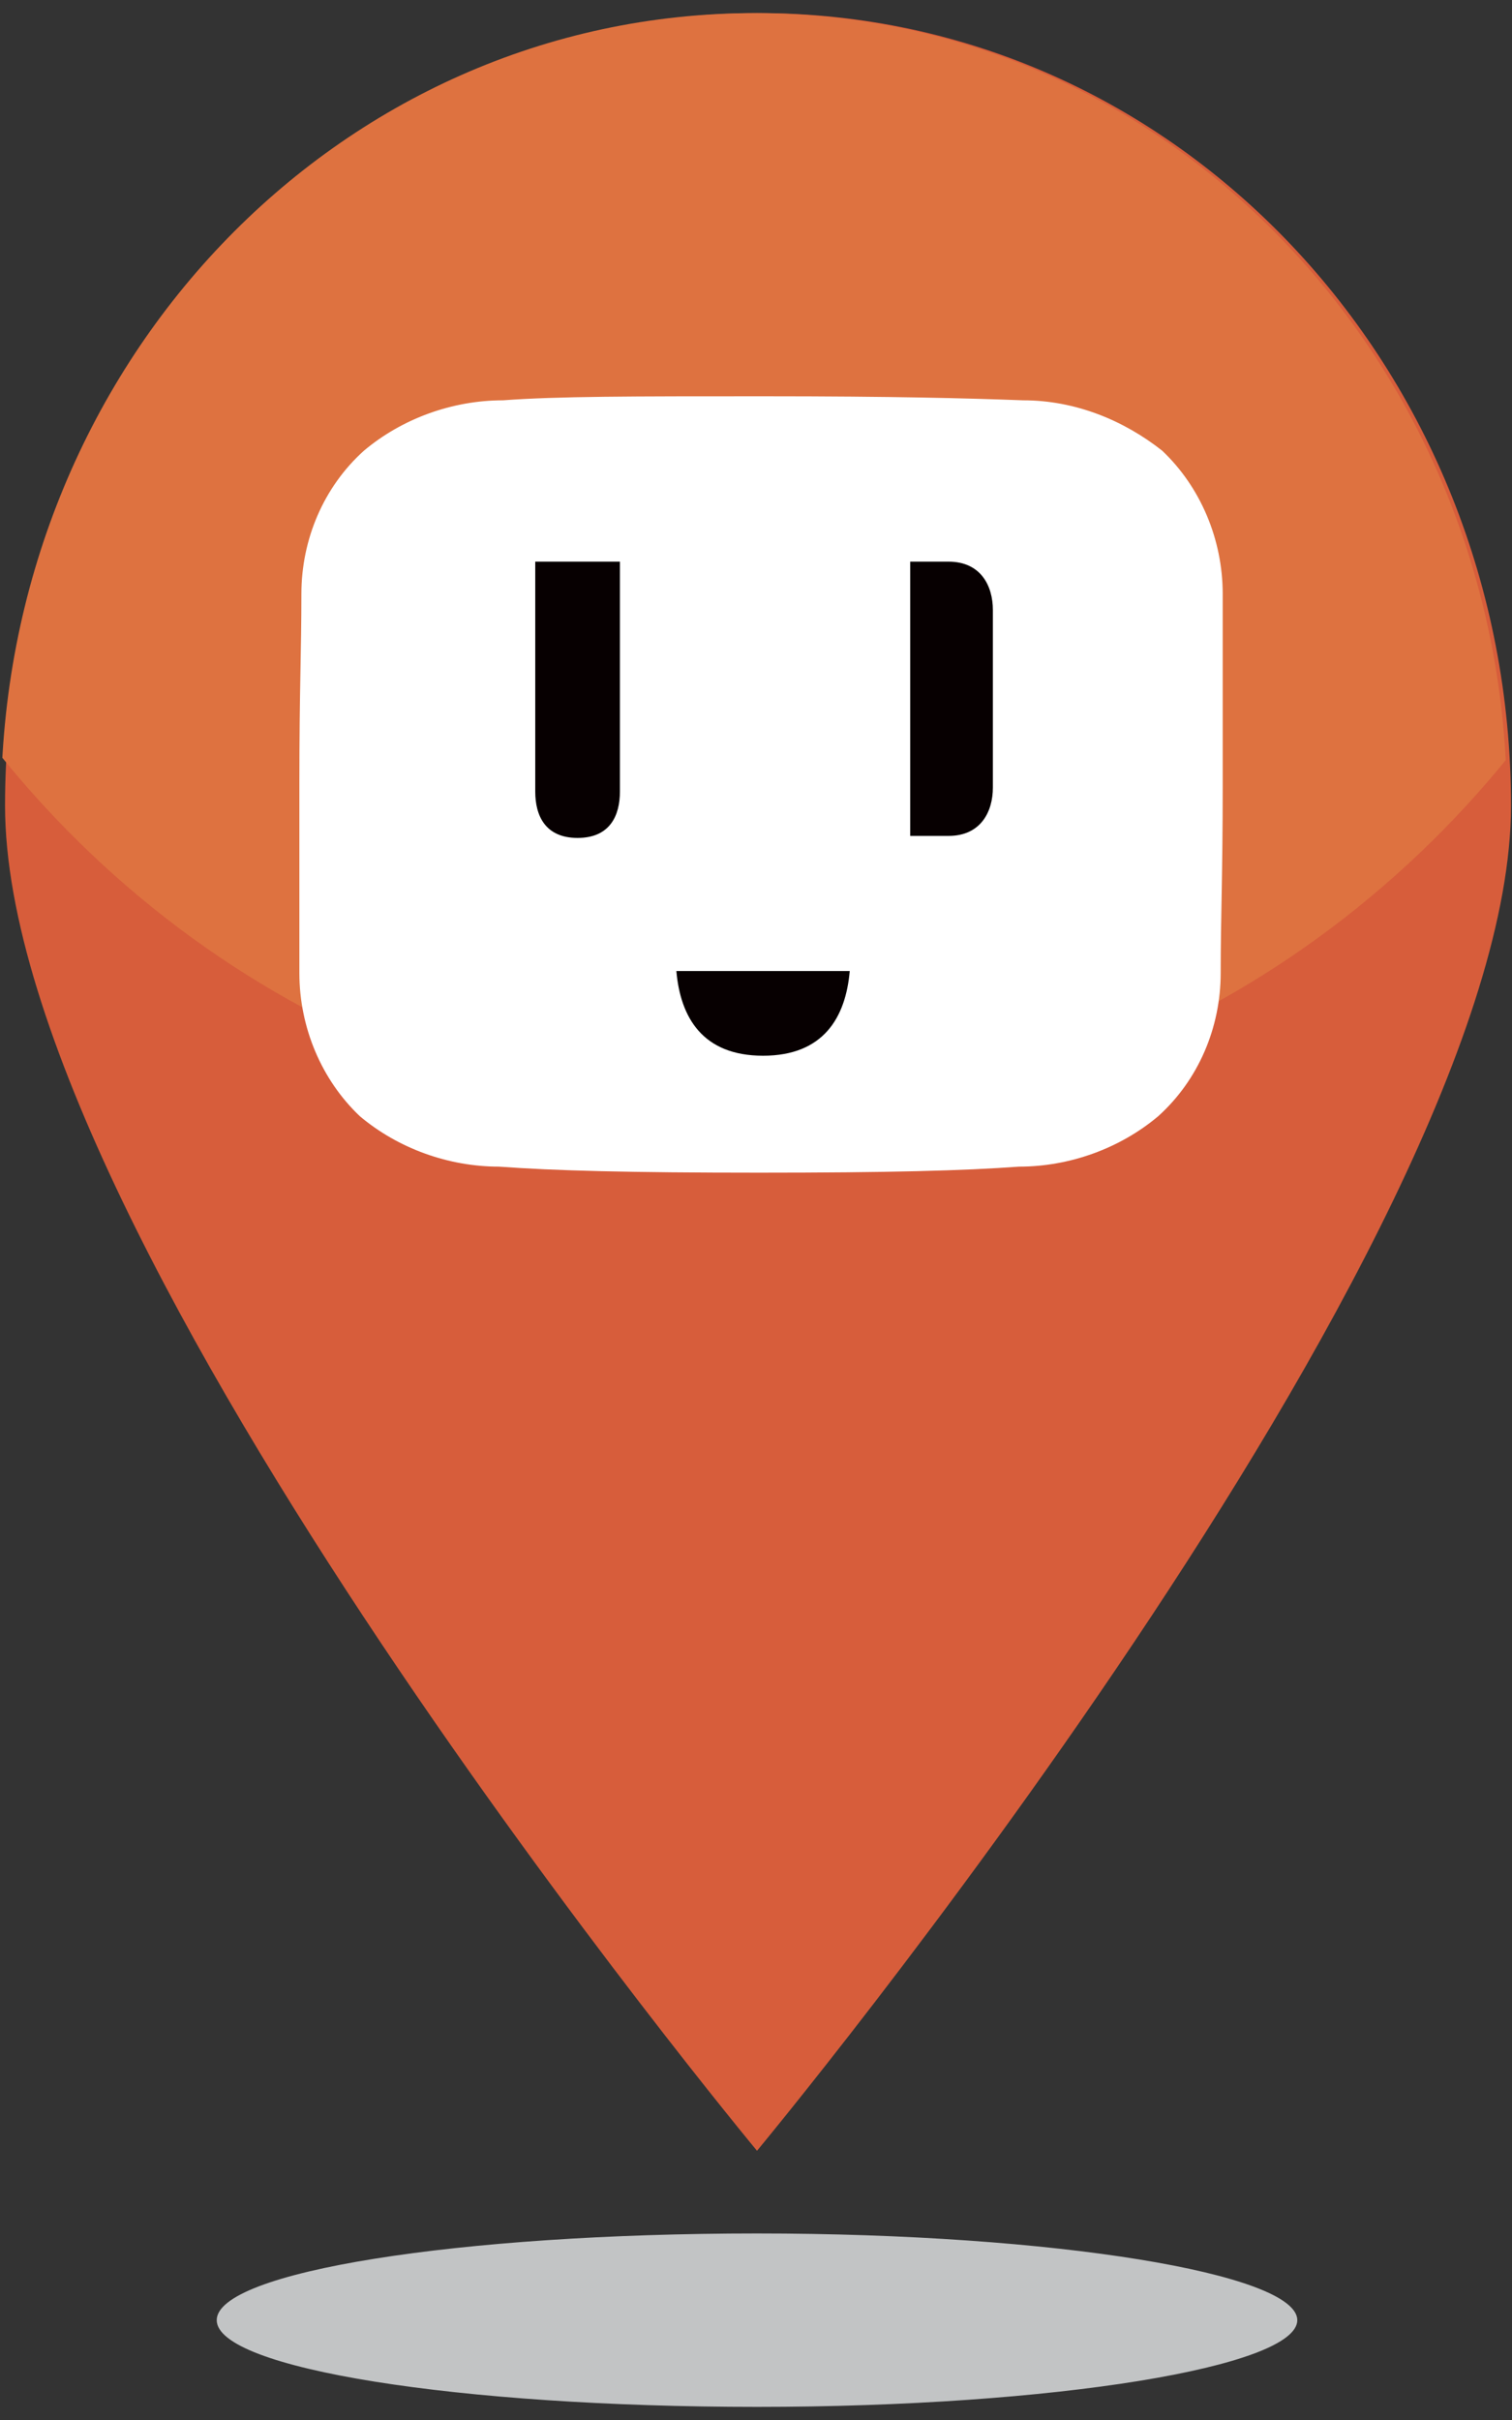 <?xml version="1.0" encoding="utf-8"?>
<!-- Generator: Adobe Illustrator 24.1.1, SVG Export Plug-In . SVG Version: 6.00 Build 0)  -->
<svg version="1.1" id="圖層_1" xmlns="http://www.w3.org/2000/svg" xmlns:xlink="http://www.w3.org/1999/xlink" x="0px" y="0px"
	 viewBox="0 0 75 120" style="enable-background:new 0 0 75 120;" xml:space="preserve">
<rect x="0" y="0" width="75" height="120" fill="#333333" stroke="none"/>
<style type="text/css">
	.st0{fill:#C2C4C5;}
	.st1{fill:#D75D3B;}
	.st2{clip-path:url(#SVGID_2_);}
	.st3{fill:#DE7240;}
	.st4{fill:#FFFFFF;}
	.st5{fill:#070001;}
</style>
<g>
	<path class="st0" d="M64.35,115.05c0,2.3-12,4.3-26.8,4.3s-26.8-1.9-26.8-4.3c0-2.4,12-4.3,26.8-4.3S64.35,112.75,64.35,115.05z"/>
	<path class="st1" d="M74.95,39.95c0,21.7-37.4,66.7-37.4,66.7s-37.3-44.9-37.3-66.7s16.7-39.3,37.4-39.3S74.95,18.25,74.95,39.95z"
		/>
	<g>
		<g>
			<defs>
				<path id="SVGID_1_" d="M74.75,39.95c0,21.7-37.4,66.7-37.4,66.7s-37.3-44.9-37.3-66.7s16.7-39.3,37.4-39.3
					S74.75,18.25,74.75,39.95z"/>
			</defs>
			<clipPath id="SVGID_2_">
				<use xlink:href="#SVGID_1_"  style="overflow:visible;"/>
			</clipPath>
			<g class="st2">
				<ellipse class="st3" cx="37.45" cy="4.35" rx="49" ry="51.3"/>
			</g>
		</g>
	</g>
	<g>
		<path class="st4" d="M50.75,19.85c-2.7-0.1-6.4-0.2-12.9-0.2s-10.2,0-12.9,0.2c-2.5,0-5,0.9-6.9,2.5c-2,1.8-3.1,4.4-3.1,7.1
			c0,2.9-0.1,4.7-0.1,9.4s0,6.5,0,9.4c0,2.7,1.1,5.3,3,7.1c1.9,1.6,4.4,2.5,6.9,2.5c2.7,0.2,6.5,0.3,12.9,0.3s10.2-0.1,12.9-0.3
			c2.5,0,5-0.9,6.9-2.5c2-1.8,3.1-4.4,3.1-7.1c0-2.8,0.1-4.7,0.1-9.4s0-6.5,0-9.4c0-2.7-1.1-5.3-3-7.1
			C55.75,20.85,53.35,19.85,50.75,19.85z"/>
		<path class="st5" d="M47.05,27.85h-1.9v13.6h1.9c1.6,0,2.2-1.2,2.2-2.4v-8.8C49.25,29.05,48.65,27.85,47.05,27.85z"/>
		<path class="st5" d="M33.55,48.15c0.2,2.3,1.3,4.2,4.3,4.2s4.1-1.9,4.3-4.2H33.55z"/>
		<path class="st5" d="M30.75,39.25c0,1.2-0.5,2.3-2.1,2.3s-2.1-1.1-2.1-2.3v-11.4h4.2V39.25z"/>
	</g>
</g>
</svg>
